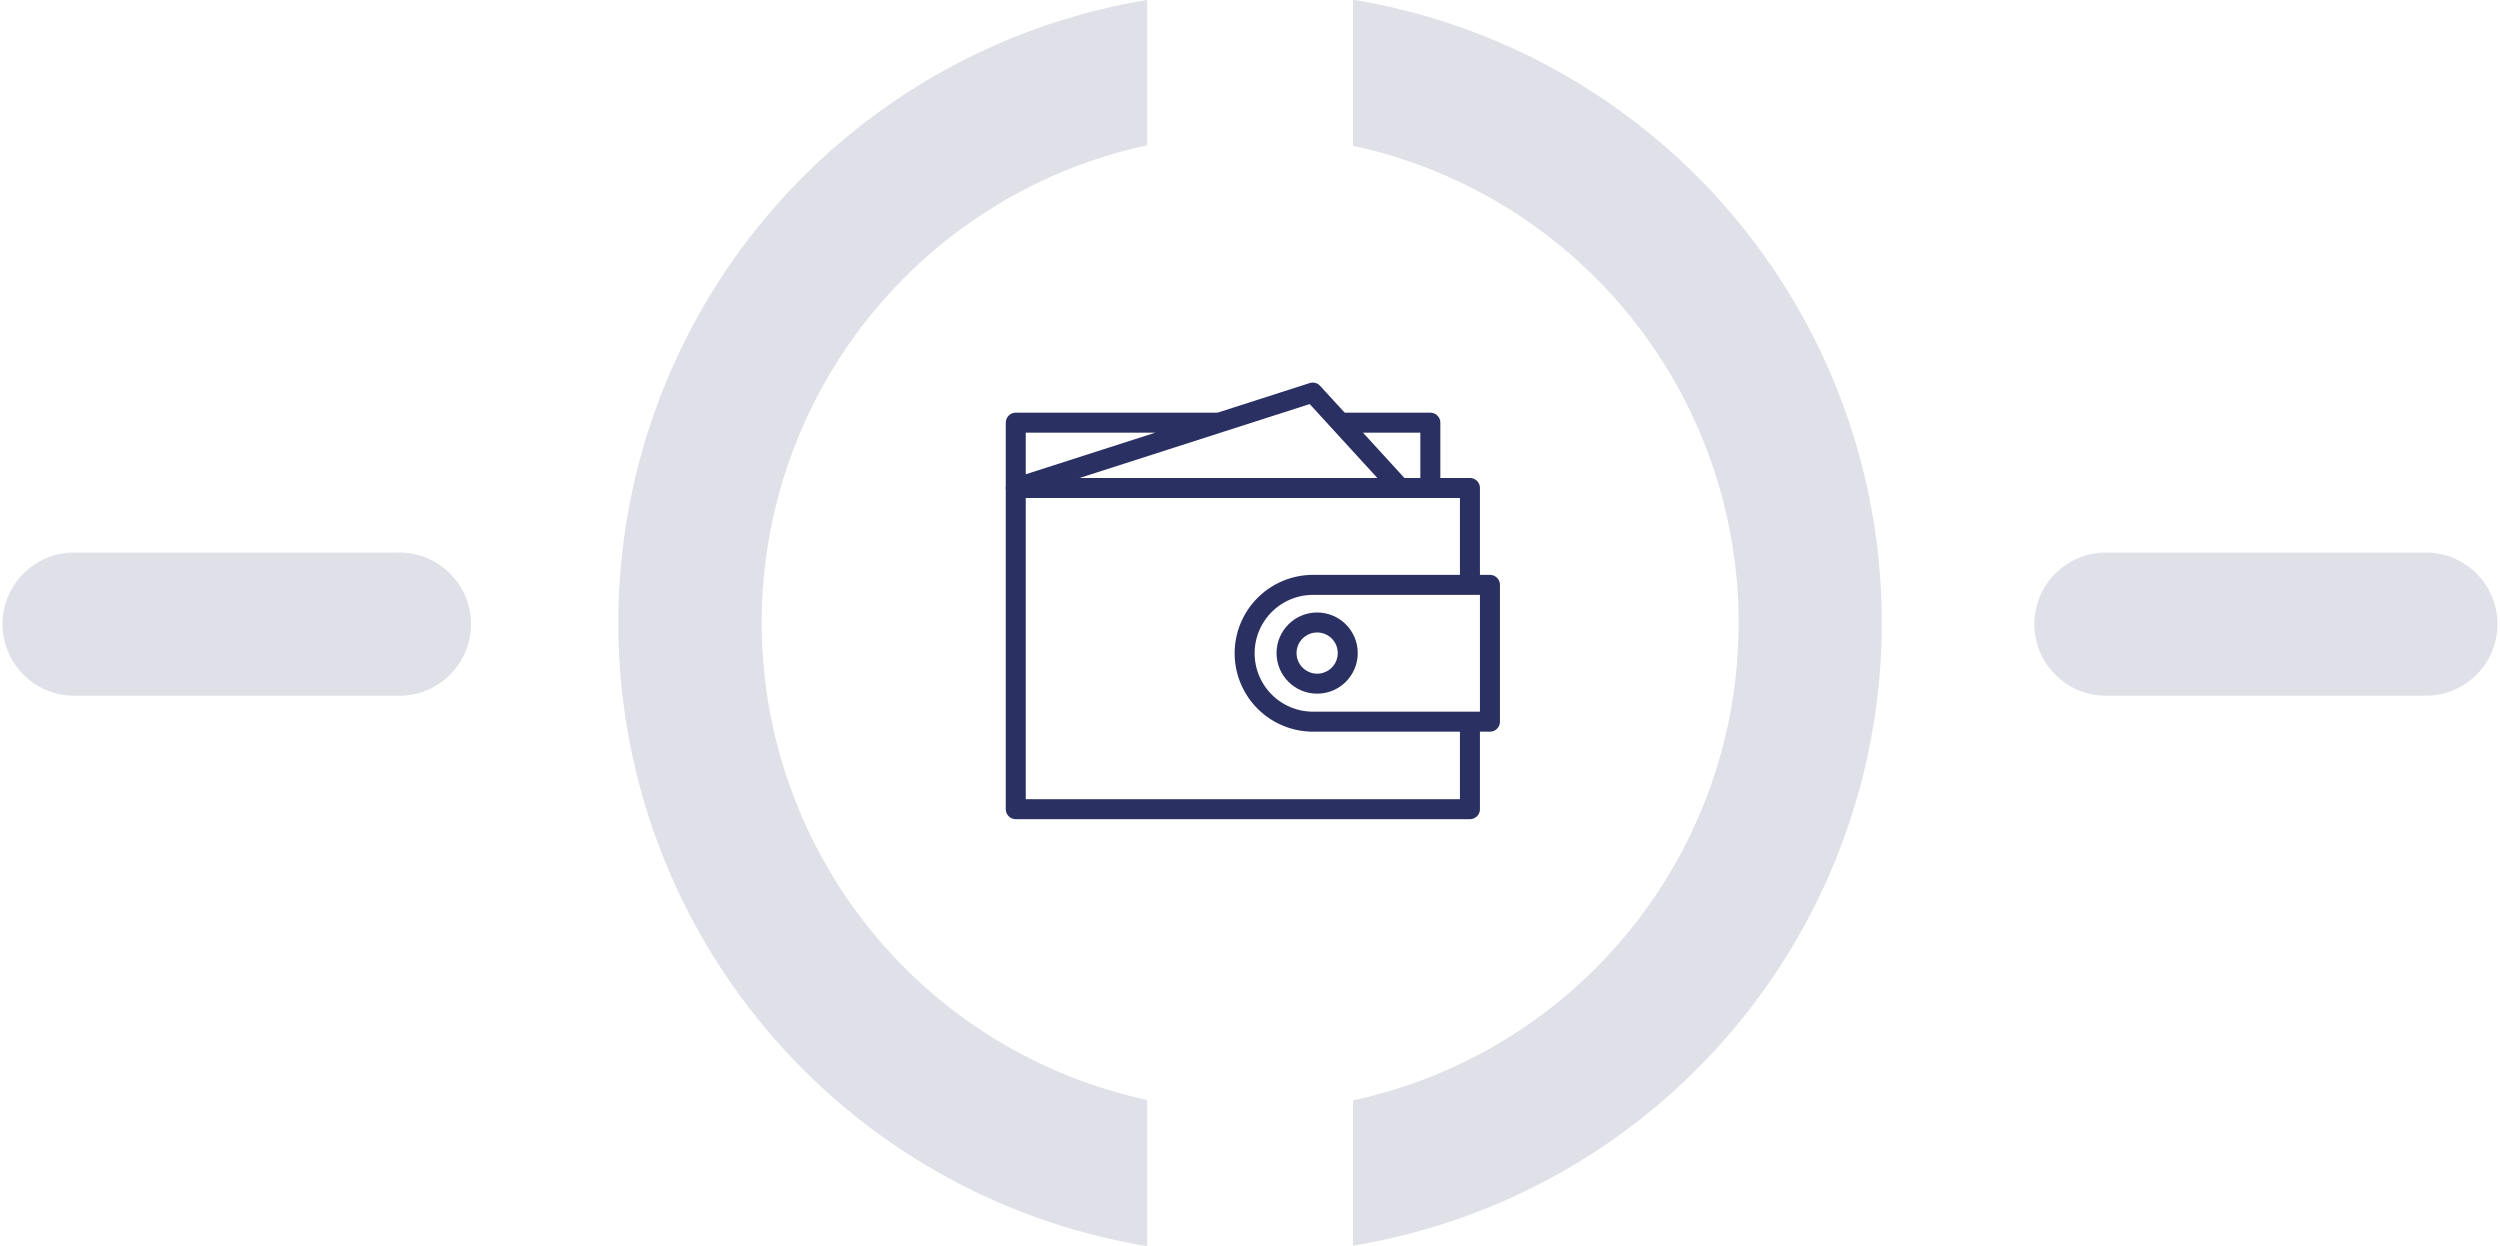 <svg xmlns="http://www.w3.org/2000/svg" viewBox="0 0 250.01 124.62"><defs><style>.cls-1{isolation:isolate;}.cls-2{fill:none;stroke:#2a3162;stroke-linecap:round;stroke-linejoin:round;stroke-width:2px;}.cls-3{opacity:0.15;mix-blend-mode:soft-light;}.cls-4{fill:#293162;}</style></defs><title>theoreim-website-page-epargne-picto-logo-porte-monnaie</title><g class="cls-1"><g id="Calque_2" data-name="Calque 2"><g id="LOT01"><polyline class="cls-2" points="147 58.27 147 48.8 101.58 48.8 101.58 80.92 147 80.92 147 72.39"/><polyline class="cls-2" points="140.01 48.8 131.28 39.26 101.58 48.8 101.58 42.27 121.9 42.27"/><polyline class="cls-2" points="134.18 42.27 143.04 42.27 143.04 48.8"/><path class="cls-2" d="M131.31,58.49H149a0,0,0,0,1,0,0V72.17a0,0,0,0,1,0,0H131.31a6.84,6.84,0,0,1-6.84-6.84v0a6.84,6.84,0,0,1,6.84-6.84Z"/><circle class="cls-2" cx="131.72" cy="65.31" r="3.06"/><g class="cls-3"><path class="cls-4" d="M7.15,55.26a7.16,7.16,0,0,0,0,14.31H39.67a7.16,7.16,0,1,0,0-14.31Z"/><path class="cls-4" d="M210.34,55.26a7.16,7.16,0,0,0,0,14.31h32.52a7.16,7.16,0,0,0,0-14.31Z"/><path class="cls-4" d="M114.72,0a63.15,63.15,0,0,0,0,124.62V110a48.83,48.83,0,0,1,0-95.47Z"/><path class="cls-4" d="M135.31,110v14.57a63.14,63.14,0,0,0,0-124.6V14.58a48.82,48.82,0,0,1,0,95.46"/></g></g></g></g></svg>